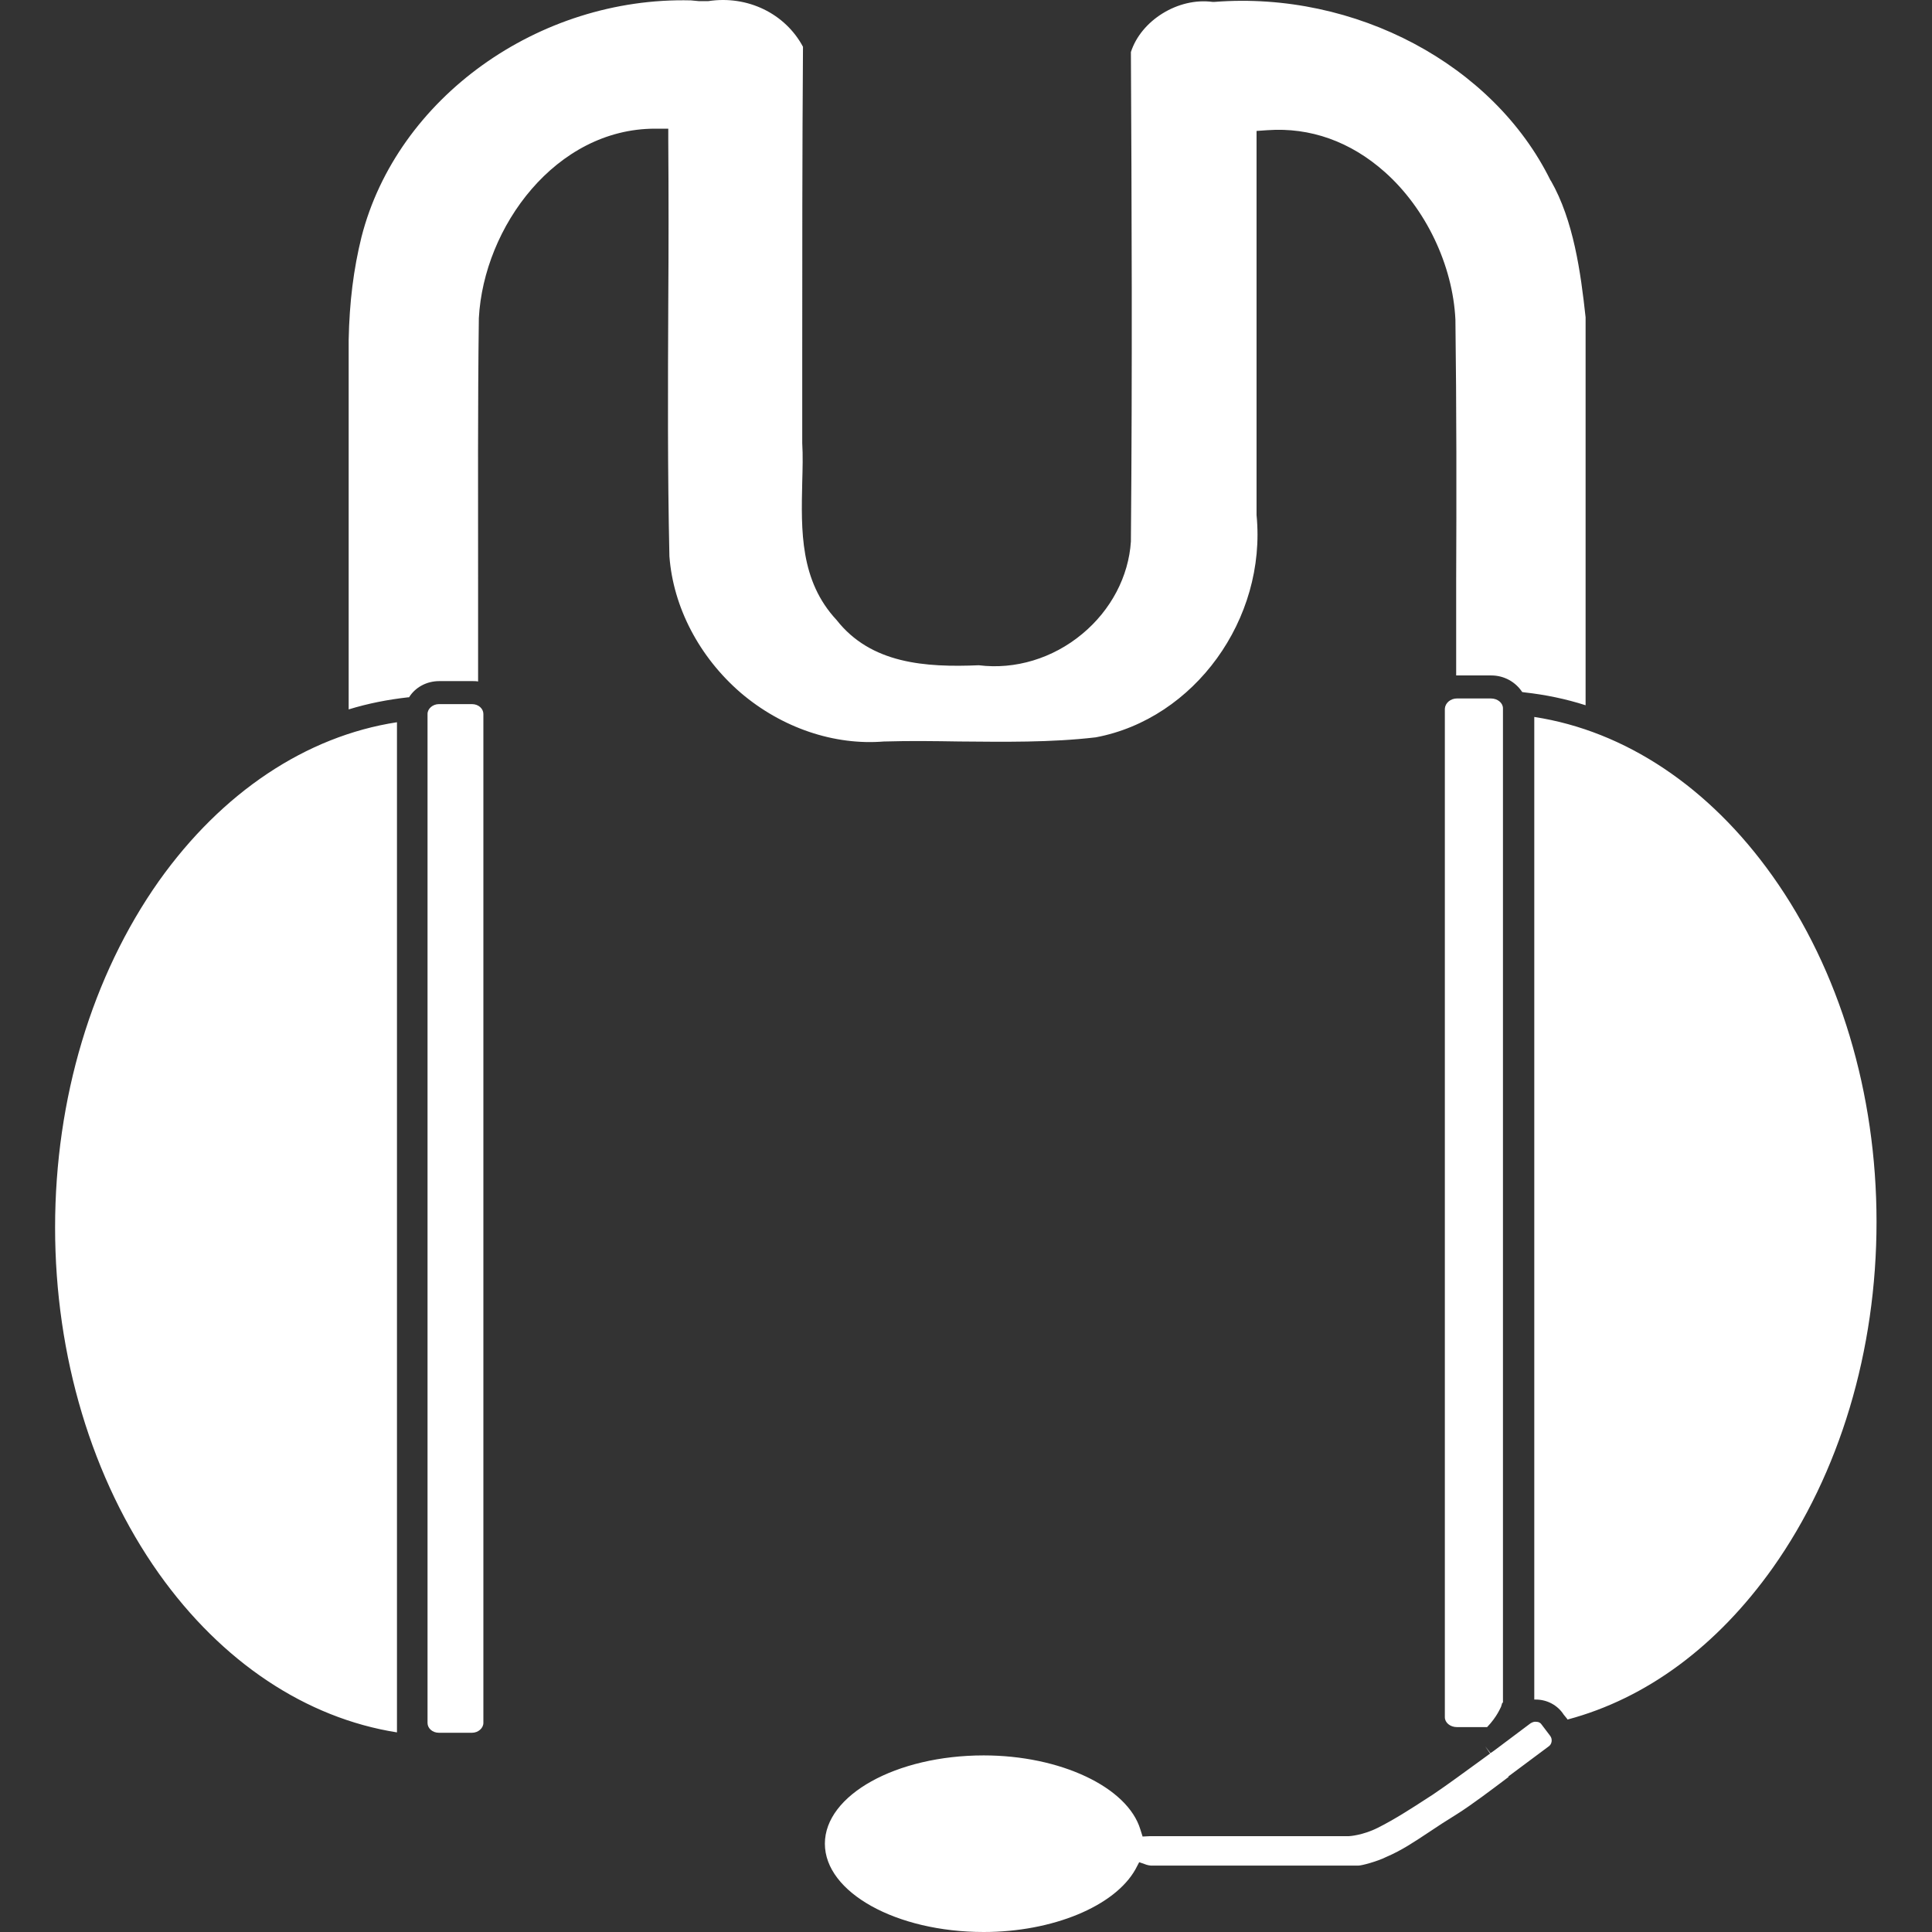 <?xml version="1.0" encoding="utf-8"?>
<!-- Generator: Adobe Illustrator 28.2.0, SVG Export Plug-In . SVG Version: 6.00 Build 0)  -->
<svg version="1.1"
	 id="svg2" xmlns:cc="http://creativecommons.org/ns#" xmlns:svg="http://www.w3.org/2000/svg" xmlns:sodipodi="http://sodipodi.sourceforge.net/DTD/sodipodi-0.dtd" xmlns:rdf="http://www.w3.org/1999/02/22-rdf-syntax-ns#" xmlns:inkscape="http://www.inkscape.org/namespaces/inkscape" xmlns:dc="http://purl.org/dc/elements/1.1/" sodipodi:docname="mumble_small.svg"
	 xmlns="http://www.w3.org/2000/svg" xmlns:xlink="http://www.w3.org/1999/xlink" x="0px" y="0px" viewBox="0 0 512 512"
	 style="enable-background:new 0 0 512 512;" xml:space="preserve">
<rect x="0" y="0" width="512" height="512" fill="#333333" stroke="none"/>
<style type="text/css">
	.st0{fill:#FFFFFF;}
</style>
<path class="st0" d="M116.3,459.2c-1.7,0-3-1.2-3-2.6V189.2c0-1.4,1.4-2.6,3-2.6h8.8c1.7,0,3,1.2,3,2.6v267.4c0,1.4-1.4,2.6-3,2.6
	H116.3z M177.4,147.4c1,13.5,7.9,26.7,18.9,36.2c10.9,9.3,24.8,14,38,12.9l0.2,0c6.6-0.2,13.2-0.1,19.7,0
	c11.9,0.1,24.3,0.3,36.2-1.1c26.1-4.9,45.3-31.3,42.6-58.9l0-0.2l0-101.6l2.9-0.2c11.3-0.8,22,3,31.1,11.1
	c10.8,9.6,18,24.6,18.7,39.1c0.3,23.4,0.3,46.8,0.2,69.4c0,8.2,0,16.6,0,24.9c0.1,0,0.2,0,0.3,0h9c3.5,0,6.5,1.8,8.2,4.4l0.7,0.1
	c5.4,0.6,10.8,1.7,16.1,3.4V84.1c-1.3-12-3.2-25.7-9.2-36.2l-0.1-0.1c-15.1-30.7-51.7-50.2-89-47.3l-0.3,0l-0.3,0
	c-9.1-1.2-18.9,4.9-21.6,13.3c0.2,38.5,0.4,84,0,129.6l0,0.1c-0.6,9.3-5.3,18.2-12.9,24.5c-7.8,6.5-17.8,9.5-27.4,8.3
	c-14.2,0.6-28.6-0.4-37.7-12c-9.7-10.4-9.4-23.7-9.1-36.5c0.1-3.5,0.2-7.1,0-10.4l0-0.1c0-7.1,0-14.1,0-21.2c0-27.4,0-55.8,0.2-83.7
	c-4.7-8.8-14.7-13.7-25.1-12.1l-0.4,0l-2.1,0l-2.1-0.2c-40.4-1-77.9,25.9-87.3,62.7c-2.1,8.5-3.2,17.2-3.4,27.3l0,97.9
	c5.2-1.6,10.4-2.6,15.7-3.2l0.3,0c1.6-2.6,4.6-4.3,8-4.3h8.8c0.5,0,1,0,1.5,0.1v-1.2l0,0c0-8.6,0-17.2,0-25.7v-0.2
	c0-22.6-0.1-46,0.2-69.1l0-0.1c1.3-24.2,20.4-50.2,46.7-50.2l3.5,0l0,3.1c0.1,14.4,0.1,28.9,0,42.9C177,102.2,176.9,125,177.4,147.4
	z M410.8,460l-2.2-2.9c-0.3-0.5-0.8-0.8-1.4-0.8c-0.6-0.1-1.1,0.1-1.6,0.4l-9.6,7.2l-0.2-0.2l0.2,0.2l-1,0.7l-1.4-1.8l1.3,1.9
	l-2.6,1.9c-4.3,3.1-8.3,6.1-12.6,9l-1.4,0.9c-4.3,2.8-8.8,5.7-13.2,7.9c-4,2-7.5,2.2-7.6,2.2l-0.2,0h-52.2c-0.1,0-0.2,0-0.3,0
	l-2,0.1l-0.6-1.9c-3.4-11.2-21.2-19.6-41.5-19.6c-23.2,0-42.1,10.5-42.1,23.4s18.9,23.4,42.1,23.4c18.2,0,34.7-6.8,40.2-16.6l1-1.9
	l2,0.7c0.4,0.1,0.8,0.2,1.1,0.2h55c0.9,0,5-1.1,7.4-2.3c4.2-1.8,7.4-4,11.2-6.5c2.2-1.5,4.7-3.1,7.6-4.9c3.8-2.4,9.1-6.4,13.6-9.8
	l-0.1-0.1l10.6-7.9C411.3,462.3,411.5,460.9,410.8,460z M14.6,325.3c0,34.1,9.8,66.7,27.5,91.7c16.7,23.5,39,38.3,63.1,42.1V191.4
	c-24.1,3.7-46.4,18.6-63.1,42.1C24.4,258.6,14.6,291.1,14.6,325.3z M394.1,457.7c2.7-2.8,3.6-5.3,3.7-5.4l0.3-1l0.2-0.1V187.7
	c0-1.4-1.4-2.6-3.2-2.6h-9c-1.7,0-3.1,1.2-3.2,2.7l0,267.3c0,1.4,1.4,2.6,3.2,2.6H394.1z M415.3,455.5c0,0.1,0.1,0.1,0.1,0.2
	c21-5.6,39.7-19.5,54.4-40.2c17.7-25,27.5-57.5,27.5-91.7c0-34.1-9.8-66.7-27.6-91.7c-16.7-23.5-39-38.4-63.1-42.1v260.4
	c0.2,0,0.3,0,0.4,0c3,0,5.8,1.5,7.4,4L415.3,455.5z"/>
</svg>
